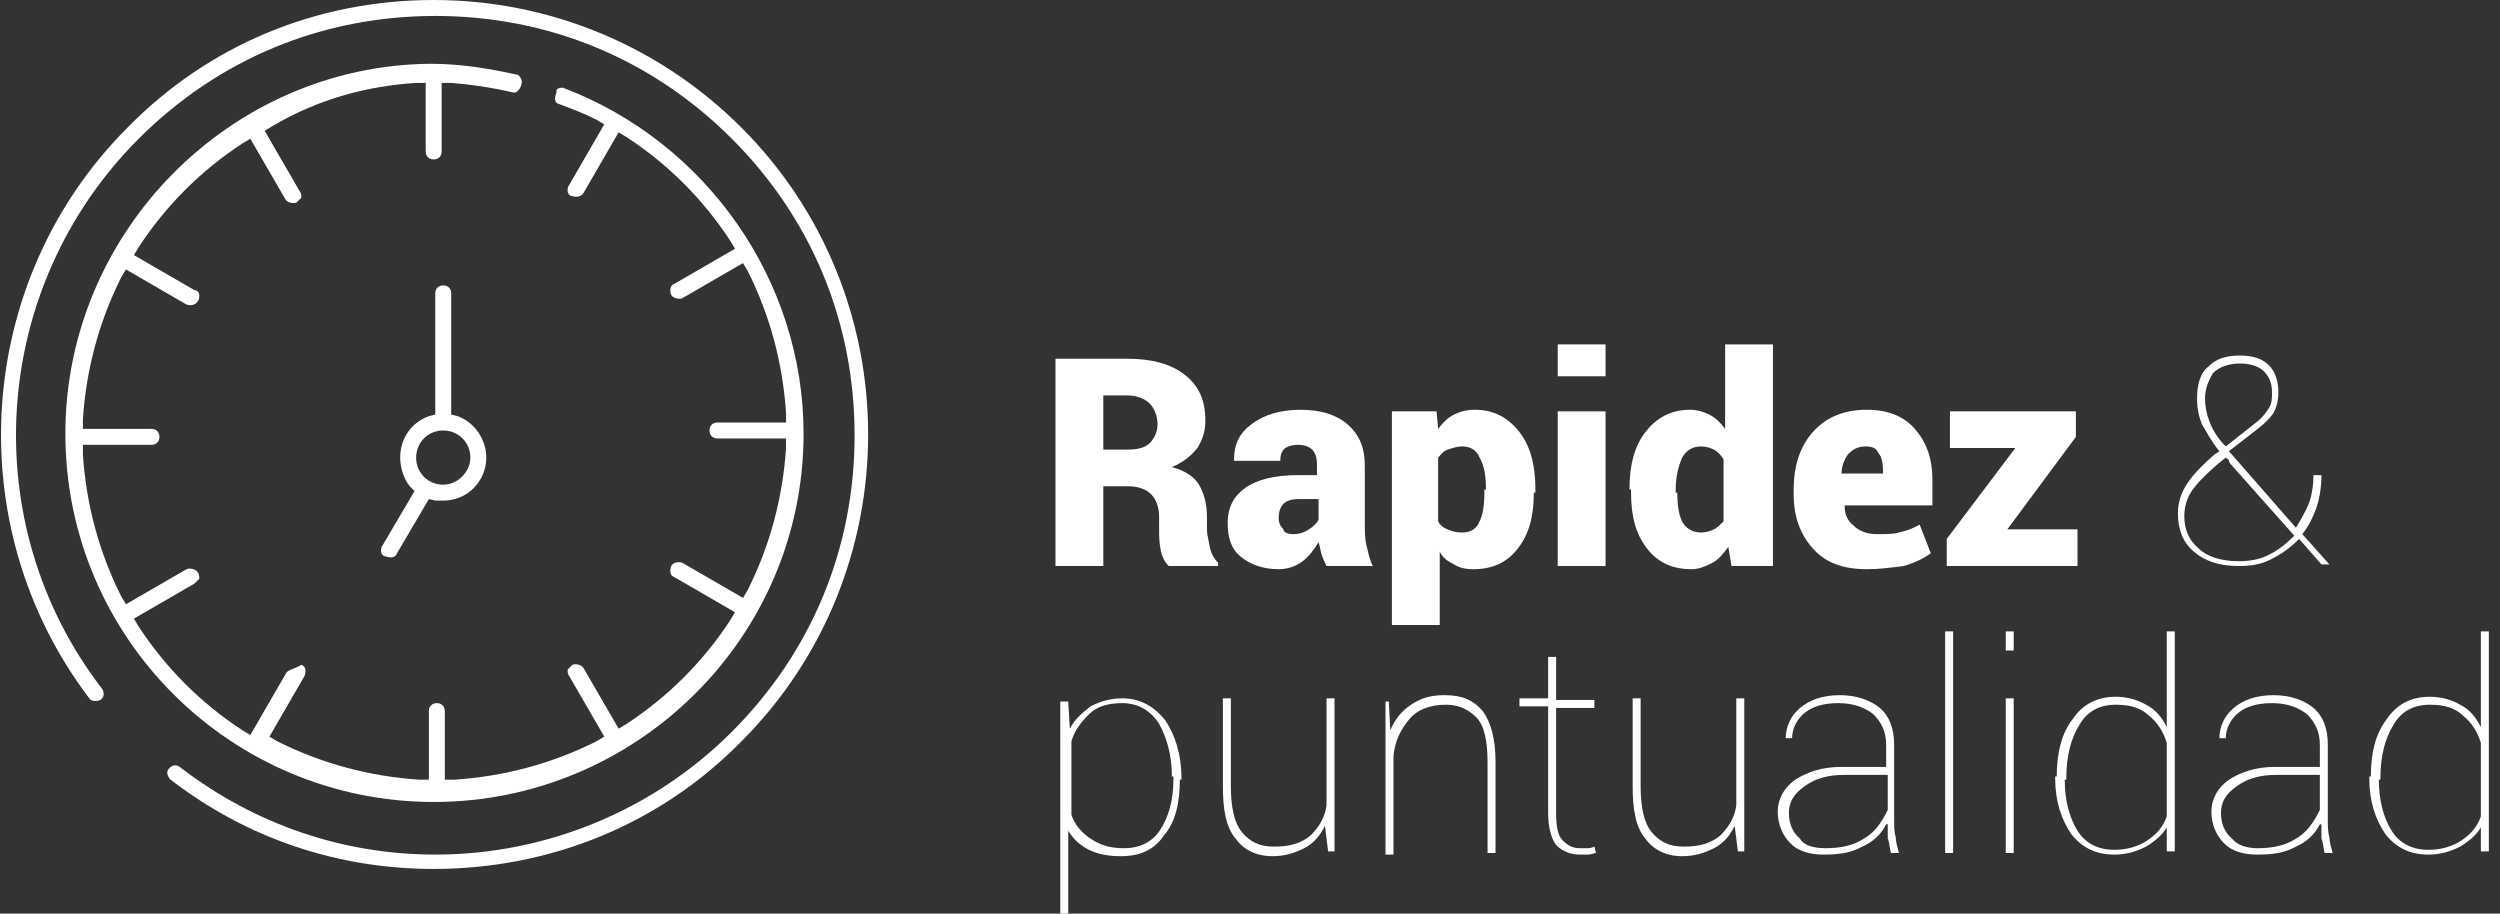 <?xml version="1.0" encoding="utf-8"?>
<!-- Generator: Adobe Illustrator 17.0.0, SVG Export Plug-In . SVG Version: 6.00 Build 0)  -->
<!DOCTYPE svg PUBLIC "-//W3C//DTD SVG 1.1//EN" "http://www.w3.org/Graphics/SVG/1.1/DTD/svg11.dtd">
<svg version="1.1" id="Layer_1" xmlns:x="http://ns.adobe.com/Extensibility/1.0/" xmlns:i="http://ns.adobe.com/AdobeIllustrator/10.0/" xmlns:graph="http://ns.adobe.com/Graphs/1.0/"
	 xmlns="http://www.w3.org/2000/svg" xmlns:xlink="http://www.w3.org/1999/xlink" xmlns:a="http://ns.adobe.com/AdobeSVGViewerExtensions/3.0/"
	 x="0px" y="0px" width="156.8px" height="57.3px" viewBox="0 0 156.8 57.3" style="enable-background:new 0 0 156.8 57.3;"
	 xml:space="preserve">
<rect x="0" y="0" width="156.8" height="57.3" fill="#333333" stroke="none"/>
<g>
	<path style="fill:#FFFFFF;" d="M69.2,30.5v5h-3v-13h4.5c1.5,0,2.7,0.3,3.6,1c0.9,0.7,1.3,1.6,1.3,2.9c0,0.7-0.2,1.2-0.5,1.7
		c-0.4,0.5-0.9,0.9-1.6,1.2c0.8,0.2,1.4,0.6,1.7,1.1c0.3,0.5,0.5,1.2,0.5,2v0.8c0,0.3,0.1,0.7,0.2,1.2c0.1,0.4,0.3,0.7,0.5,0.9v0.2
		h-3.1c-0.2-0.2-0.4-0.5-0.5-1c-0.1-0.5-0.1-0.9-0.1-1.3v-0.8c0-0.6-0.2-1.1-0.5-1.4c-0.3-0.3-0.8-0.5-1.4-0.5H69.2z M69.2,28.2h1.5
		c0.6,0,1.1-0.1,1.4-0.4s0.5-0.7,0.5-1.2c0-0.5-0.2-1-0.5-1.3c-0.3-0.3-0.8-0.5-1.4-0.5h-1.5V28.2z"/>
	<path style="fill:#FFFFFF;" d="M83.2,35.5c-0.1-0.2-0.2-0.4-0.3-0.7c-0.1-0.3-0.1-0.5-0.2-0.8c-0.3,0.5-0.6,0.9-1,1.2
		s-0.9,0.5-1.5,0.5c-1,0-1.8-0.3-2.4-0.8c-0.6-0.5-0.8-1.2-0.8-2.1c0-1,0.4-1.7,1.1-2.2c0.7-0.5,1.8-0.8,3.3-0.8h1.2v-0.7
		c0-0.4-0.1-0.7-0.3-0.9c-0.2-0.2-0.5-0.3-0.9-0.3c-0.4,0-0.6,0.1-0.8,0.2c-0.2,0.2-0.3,0.4-0.3,0.8l-2.9,0l0-0.1
		c0-0.9,0.3-1.6,1.1-2.2c0.8-0.6,1.8-0.9,3.1-0.9c1.2,0,2.2,0.3,2.9,0.9c0.7,0.6,1.1,1.4,1.1,2.6v3.6c0,0.5,0,1,0.1,1.4
		c0.1,0.4,0.2,0.9,0.4,1.3L83.2,35.5z M81.1,33.5c0.4,0,0.7-0.1,1-0.3c0.3-0.2,0.5-0.4,0.6-0.6v-1.3h-1.2c-0.5,0-0.8,0.1-1,0.3
		c-0.2,0.2-0.3,0.5-0.3,0.9c0,0.3,0.1,0.5,0.3,0.7C80.5,33.4,80.8,33.5,81.1,33.5z"/>
	<path style="fill:#FFFFFF;" d="M96.2,30.9c0,1.5-0.3,2.6-1,3.5c-0.7,0.9-1.6,1.3-2.8,1.3c-0.5,0-0.9-0.1-1.2-0.3
		c-0.4-0.2-0.7-0.4-0.9-0.8v4.6h-3V25.8h2.8l0.1,1.1c0.3-0.4,0.6-0.7,1-0.9c0.4-0.2,0.8-0.3,1.3-0.3c1.2,0,2.1,0.5,2.8,1.4
		c0.7,0.9,1,2.1,1,3.6V30.9z M93.2,30.7c0-0.8-0.1-1.5-0.4-2c-0.2-0.5-0.6-0.7-1.1-0.7c-0.3,0-0.6,0.1-0.9,0.2s-0.4,0.3-0.6,0.5v4
		c0.1,0.2,0.3,0.4,0.6,0.5c0.2,0.1,0.5,0.2,0.9,0.2c0.5,0,0.9-0.2,1.1-0.7c0.2-0.4,0.3-1,0.3-1.8V30.7z"/>
	<path style="fill:#FFFFFF;" d="M100.7,23.6h-3v-2h3V23.6z M100.7,35.5h-3v-9.7h3V35.5z"/>
	<path style="fill:#FFFFFF;" d="M102.2,30.7c0-1.5,0.3-2.7,1-3.6c0.7-0.9,1.6-1.4,2.8-1.4c0.4,0,0.8,0.1,1.2,0.3
		c0.4,0.2,0.7,0.5,1,0.9v-5.3h3v13.9h-2.6l-0.2-1.2c-0.3,0.4-0.6,0.8-1,1c-0.4,0.2-0.8,0.4-1.3,0.4c-1.2,0-2.1-0.4-2.8-1.3
		c-0.7-0.9-1-2-1-3.5V30.7z M105.2,30.9c0,0.8,0.1,1.4,0.3,1.8c0.2,0.4,0.6,0.7,1.2,0.7c0.3,0,0.6-0.1,0.8-0.2
		c0.2-0.1,0.4-0.3,0.6-0.5v-3.9c-0.2-0.3-0.4-0.5-0.6-0.6c-0.2-0.1-0.5-0.2-0.8-0.2c-0.5,0-0.9,0.2-1.2,0.7c-0.2,0.5-0.4,1.1-0.4,2
		V30.9z"/>
	<path style="fill:#FFFFFF;" d="M117.1,35.7c-1.5,0-2.6-0.4-3.4-1.3c-0.8-0.9-1.2-2-1.2-3.4v-0.3c0-1.5,0.4-2.7,1.2-3.6
		c0.8-0.9,1.9-1.4,3.4-1.4c1.3,0,2.3,0.4,3,1.2c0.7,0.8,1.1,1.8,1.1,3.2v1.6h-5.5l0,0.1c0,0.5,0.2,0.9,0.6,1.2
		c0.3,0.3,0.8,0.5,1.4,0.5c0.6,0,1.1,0,1.4-0.1c0.4-0.1,0.8-0.2,1.3-0.5l0.7,1.8c-0.4,0.3-1,0.6-1.7,0.8
		C118.6,35.6,117.9,35.7,117.1,35.7z M117,28c-0.5,0-0.8,0.2-1.1,0.5c-0.2,0.3-0.4,0.7-0.4,1.2l0,0h2.6v-0.2c0-0.5-0.1-0.9-0.3-1.1
		C117.7,28.1,117.4,28,117,28z"/>
	<path style="fill:#FFFFFF;" d="M125.9,33.2h4.4v2.3h-8.2v-1.7l4.3-5.7h-4.1v-2.3h7.9v1.6L125.9,33.2z"/>
	<path style="fill:#FFFFFF;" d="M139.2,28.3c-0.5-0.6-0.8-1.2-1.1-1.7c-0.2-0.5-0.3-1-0.3-1.6c0-0.9,0.2-1.6,0.7-2
		c0.5-0.5,1.1-0.7,2-0.7c0.8,0,1.4,0.2,1.8,0.6c0.4,0.4,0.6,1,0.6,1.7c0,0.5-0.1,0.9-0.3,1.3c-0.2,0.3-0.6,0.7-1,1l-1.8,1.4l4.2,4.8
		c0.3-0.5,0.6-1,0.8-1.5s0.3-1.2,0.3-1.8h0.5c0,0.7-0.1,1.4-0.3,2c-0.2,0.6-0.5,1.2-0.9,1.7l1.7,1.9l0,0h-0.5l-1.4-1.6
		c0,0-0.1,0.1-0.1,0.1c0,0,0,0,0,0c-0.5,0.5-1.1,0.9-1.7,1.2c-0.6,0.3-1.2,0.4-2,0.4c-1.2,0-2.1-0.3-2.8-0.9c-0.7-0.6-1-1.4-1-2.4
		c0-0.7,0.2-1.3,0.6-1.9c0.4-0.6,1-1.2,1.7-1.8L139.2,28.3z M140.4,35.2c0.7,0,1.3-0.1,1.9-0.4c0.6-0.3,1.1-0.7,1.6-1.2l-4-4.5
		c0,0-0.1-0.1-0.1-0.2c0-0.1-0.1-0.1-0.2-0.2l-0.5,0.4c-0.8,0.7-1.4,1.3-1.7,1.8c-0.3,0.5-0.4,1-0.4,1.5c0,0.8,0.3,1.5,0.9,2
		C138.4,34.9,139.3,35.2,140.4,35.2z M138.3,25c0,0.5,0.1,1,0.3,1.5c0.2,0.5,0.5,1,1,1.5l1.9-1.5c0.4-0.3,0.6-0.6,0.8-0.9
		c0.2-0.3,0.2-0.6,0.2-1c0-0.6-0.2-1-0.5-1.3c-0.3-0.3-0.8-0.5-1.5-0.5c-0.7,0-1.3,0.2-1.7,0.6C138.5,23.9,138.3,24.4,138.3,25z"/>
	<path style="fill:#FFFFFF;" d="M74,48.9c0,1.5-0.3,2.7-1,3.5c-0.6,0.9-1.5,1.3-2.7,1.3c-0.7,0-1.4-0.1-2-0.4
		c-0.6-0.3-1-0.7-1.3-1.2v5.2h-0.5v-6.4c0,0,0,0,0,0c0,0,0,0,0,0v-3.9c0,0,0,0,0,0s0,0,0-0.1v-2.9H67l0.1,1.7c0.3-0.6,0.8-1,1.3-1.4
		c0.6-0.3,1.2-0.5,2-0.5c1.1,0,2,0.5,2.7,1.4c0.6,0.9,1,2.1,1,3.6V48.9z M73.5,48.7c0-1.3-0.3-2.4-0.8-3.3c-0.5-0.8-1.3-1.3-2.3-1.3
		c-0.9,0-1.6,0.2-2.1,0.7c-0.5,0.5-0.9,1-1.1,1.7v4.6c0.2,0.6,0.6,1.1,1.2,1.5c0.6,0.4,1.2,0.6,2.1,0.6c1,0,1.8-0.4,2.3-1.2
		c0.5-0.8,0.8-1.8,0.8-3.2V48.7z"/>
	<path style="fill:#FFFFFF;" d="M83.1,51.8c-0.3,0.6-0.7,1.1-1.3,1.4c-0.6,0.3-1.2,0.5-2,0.5c-1,0-1.8-0.4-2.3-1.1
		c-0.6-0.7-0.8-1.8-0.8-3.3v-5.5h0.5v5.5c0,1.3,0.2,2.3,0.7,2.9c0.5,0.6,1.1,0.9,2,0.9c1,0,1.7-0.2,2.3-0.7c0.5-0.5,0.9-1.1,1-1.9
		v-6.7h0.5v5.7h0c0,0.1,0,0.2,0,0.2c0,0.1,0,0.2,0,0.2v3.5h-0.4L83.1,51.8z"/>
	<path style="fill:#FFFFFF;" d="M87.1,43.9l0.1,1.9c0.3-0.7,0.7-1.2,1.3-1.6c0.6-0.4,1.2-0.6,2.1-0.6c1.1,0,1.8,0.3,2.4,1
		c0.5,0.7,0.8,1.7,0.8,3.2v5.7h-0.5v-5.7c0-1.3-0.2-2.3-0.7-2.8c-0.5-0.5-1.1-0.8-1.9-0.8c-1,0-1.8,0.3-2.3,0.9
		c-0.5,0.6-0.9,1.3-1,2.3v6.2h-0.5v-4.9h0c0-0.1,0-0.2,0-0.3c0-0.1,0-0.2,0-0.4v-4H87.1z"/>
	<path style="fill:#FFFFFF;" d="M97.6,41.3v2.6h2.4v0.5h-2.4V51c0,0.8,0.1,1.4,0.4,1.7c0.3,0.3,0.6,0.5,1.1,0.5c0.2,0,0.3,0,0.4,0
		c0.1,0,0.3,0,0.5-0.1l0.1,0.4c-0.1,0-0.3,0.1-0.5,0.1c-0.2,0-0.3,0-0.5,0c-0.6,0-1.1-0.2-1.5-0.6c-0.3-0.4-0.5-1.1-0.5-2v-6.7h-1.8
		v-0.5h1.8v-2.6H97.6z"/>
	<path style="fill:#FFFFFF;" d="M108.8,51.8c-0.3,0.6-0.7,1.1-1.3,1.4c-0.6,0.3-1.2,0.5-2,0.5c-1,0-1.8-0.4-2.3-1.1
		c-0.6-0.7-0.8-1.8-0.8-3.3v-5.5h0.5v5.5c0,1.3,0.2,2.3,0.7,2.9c0.5,0.6,1.1,0.9,2,0.9c1,0,1.7-0.2,2.3-0.7c0.5-0.5,0.9-1.1,1-1.9
		v-6.7h0.5v5.7h0c0,0.1,0,0.2,0,0.2c0,0.1,0,0.2,0,0.2v3.5h-0.4L108.8,51.8z"/>
	<path style="fill:#FFFFFF;" d="M118.3,51.7c-0.3,0.6-0.8,1.1-1.5,1.4c-0.7,0.4-1.5,0.5-2.4,0.5c-0.9,0-1.6-0.2-2.1-0.7
		c-0.5-0.5-0.8-1.2-0.8-2c0-0.8,0.4-1.5,1.1-2c0.8-0.5,1.7-0.8,2.9-0.8h2.8v-1.4c0-0.8-0.3-1.4-0.8-1.9c-0.5-0.4-1.2-0.7-2.2-0.7
		c-0.9,0-1.6,0.2-2.1,0.6c-0.5,0.4-0.8,1-0.8,1.6l-0.4,0l0,0c0-0.7,0.3-1.4,0.9-1.9c0.6-0.5,1.4-0.8,2.5-0.8c1,0,1.9,0.3,2.5,0.8
		c0.6,0.5,0.9,1.3,0.9,2.3v4.8c0,0.3,0,0.7,0.1,1c0,0.3,0.1,0.6,0.2,1h-0.5c-0.1-0.4-0.1-0.7-0.2-0.9c0-0.2,0-0.4,0-0.7V51.7z
		 M114.5,53.2c1,0,1.8-0.2,2.4-0.6c0.7-0.4,1.1-1,1.5-1.8v-2.2h-2.7c-1,0-1.8,0.2-2.5,0.7s-1,1-1,1.7c0,0.6,0.2,1.2,0.7,1.6
		C113.1,53,113.7,53.2,114.5,53.2z"/>
	<path style="fill:#FFFFFF;" d="M122.5,53.5H122V39.6h0.5V53.5z"/>
	<path style="fill:#FFFFFF;" d="M126.3,40.8h-0.5v-1.2h0.5V40.8z M126.3,53.5h-0.5v-9.7h0.5V53.5z"/>
	<path style="fill:#FFFFFF;" d="M129,48.7c0-1.5,0.3-2.7,1-3.6c0.6-0.9,1.5-1.4,2.7-1.4c0.7,0,1.4,0.2,1.9,0.5
		c0.6,0.3,1,0.8,1.3,1.4v-6h0.5v7.2c0,0,0,0,0,0c0,0,0,0,0,0v3.9c0,0,0,0,0,0c0,0,0,0,0,0v2.7h-0.5l0-1.5c-0.3,0.5-0.8,0.9-1.3,1.2
		c-0.6,0.3-1.2,0.5-2,0.5c-1.1,0-2-0.4-2.7-1.3c-0.6-0.9-1-2-1-3.5V48.7z M129.5,48.9c0,1.3,0.3,2.4,0.8,3.2s1.3,1.2,2.3,1.2
		c0.8,0,1.5-0.2,2.1-0.6c0.6-0.4,1-0.9,1.2-1.5v-4.6c-0.2-0.7-0.6-1.3-1.1-1.7c-0.5-0.5-1.2-0.7-2.1-0.7c-1,0-1.8,0.4-2.3,1.3
		c-0.5,0.8-0.8,1.9-0.8,3.3V48.9z"/>
	<path style="fill:#FFFFFF;" d="M145.5,51.7c-0.3,0.6-0.8,1.1-1.5,1.4c-0.7,0.4-1.5,0.5-2.4,0.5c-0.9,0-1.6-0.2-2.1-0.7
		c-0.5-0.5-0.8-1.2-0.8-2c0-0.8,0.4-1.5,1.1-2c0.8-0.5,1.7-0.8,2.9-0.8h2.8v-1.4c0-0.8-0.3-1.4-0.8-1.9c-0.5-0.4-1.2-0.7-2.2-0.7
		c-0.9,0-1.6,0.2-2.1,0.6c-0.5,0.4-0.8,1-0.8,1.6l-0.4,0l0,0c0-0.7,0.3-1.4,0.9-1.9c0.6-0.5,1.4-0.8,2.5-0.8c1,0,1.9,0.3,2.5,0.8
		c0.6,0.5,0.9,1.3,0.9,2.3v4.8c0,0.3,0,0.7,0.1,1c0,0.3,0.1,0.6,0.2,1h-0.5c-0.1-0.4-0.1-0.7-0.2-0.9c0-0.2,0-0.4,0-0.7V51.7z
		 M141.6,53.2c1,0,1.8-0.2,2.4-0.6c0.7-0.4,1.1-1,1.5-1.8v-2.2h-2.7c-1,0-1.8,0.2-2.5,0.7c-0.7,0.5-1,1-1,1.7c0,0.6,0.2,1.2,0.7,1.6
		C140.3,53,140.9,53.2,141.6,53.2z"/>
	<path style="fill:#FFFFFF;" d="M148.7,48.7c0-1.5,0.3-2.7,1-3.6c0.6-0.9,1.5-1.4,2.7-1.4c0.7,0,1.4,0.2,1.9,0.5
		c0.6,0.3,1,0.8,1.3,1.4v-6h0.5v7.2c0,0,0,0,0,0c0,0,0,0,0,0v3.9c0,0,0,0,0,0c0,0,0,0,0,0v2.7h-0.5l0-1.5c-0.3,0.5-0.8,0.9-1.3,1.2
		c-0.6,0.3-1.2,0.5-2,0.5c-1.1,0-2-0.4-2.7-1.3c-0.6-0.9-1-2-1-3.5V48.7z M149.2,48.9c0,1.3,0.3,2.4,0.8,3.2s1.3,1.2,2.3,1.2
		c0.8,0,1.5-0.2,2.1-0.6c0.6-0.4,1-0.9,1.2-1.5v-4.6c-0.2-0.7-0.6-1.3-1.1-1.7c-0.5-0.5-1.2-0.7-2.1-0.7c-1,0-1.8,0.4-2.3,1.3
		c-0.5,0.8-0.8,1.9-0.8,3.3V48.9z"/>
</g>
<g>
	<path style="fill:#FFFFFF;" d="M10.7,48.9c4.8,3.7,10.5,5.6,16.5,5.6c0,0,0,0,0,0c7.3,0,14.2-2.8,19.3-8
		c10.6-10.6,10.6-27.9,0-38.5c-5.1-5.1-12-8-19.3-8C19.9,0,13.1,2.8,8,8c-9.6,9.6-10.6,25-2.4,35.8C5.7,44,6.1,44,6.3,43.9
		c0.1-0.1,0.2-0.2,0.2-0.3c0-0.1,0-0.3-0.1-0.4c-8-10.4-7-25.2,2.3-34.5c5-5,11.5-7.7,18.6-7.7s13.6,2.7,18.6,7.7
		c5,5,7.7,11.5,7.7,18.6s-2.7,13.6-7.7,18.6c-4.9,4.9-11.6,7.7-18.6,7.7h0c-5.8,0-11.3-1.9-15.9-5.4C11.2,48,11,48,11,48
		c-0.2,0-0.3,0.1-0.4,0.2C10.4,48.4,10.5,48.7,10.7,48.9z"/>
	<path style="fill:#FFFFFF;" d="M28.7,26.1L28.3,26v-7.6c0-0.3-0.2-0.5-0.5-0.5c-0.3,0-0.5,0.2-0.5,0.5V26l-0.4,0.1
		c-1.1,0.4-1.8,1.4-1.8,2.6c0,0.6,0.2,1.3,0.6,1.8l0.3,0.3l-2,3.4c-0.1,0.1-0.1,0.3-0.1,0.4c0,0.1,0.1,0.3,0.3,0.3
		c0.3,0.1,0.6,0.1,0.7-0.2l2-3.4l0.4,0.1c0.2,0,0.3,0,0.5,0c1.5,0,2.7-1.2,2.7-2.7C30.5,27.6,29.8,26.5,28.7,26.1z M27.8,30.4
		c-0.9,0-1.7-0.7-1.7-1.7c0-0.9,0.7-1.7,1.7-1.7c0.9,0,1.7,0.7,1.7,1.7C29.5,29.6,28.7,30.4,27.8,30.4z"/>
	<path style="fill:#FFFFFF;" d="M4.1,27.2c0,12.8,10.4,23.1,23.1,23.1S50.4,40,50.4,27.2c0-9.6-6.1-18.3-15.1-21.7c0,0,0,0,0,0
		c-0.3,0-0.4,0.1-0.4,0.2l0,0.1c-0.2,0.5,0,0.7,0.1,0.7c0.8,0.3,1.6,0.6,2.4,1l0.5,0.3l-2.2,3.8c-0.1,0.1-0.1,0.3-0.1,0.4
		c0,0.1,0.1,0.3,0.3,0.3c0.3,0.1,0.6,0,0.7-0.2l2.2-3.8l0.5,0.3c2.6,1.7,4.8,3.9,6.5,6.5l0.3,0.5l-3.8,2.2c-0.3,0.1-0.3,0.5-0.2,0.7
		c0.1,0.2,0.5,0.3,0.7,0.2l3.8-2.2l0.3,0.5c1.4,2.8,2.2,5.8,2.4,8.9l0,0.6h-4.3c-0.3,0-0.5,0.2-0.5,0.5c0,0.3,0.2,0.5,0.5,0.5h4.3
		l0,0.6c-0.2,3.1-1,6.1-2.4,8.9l-0.3,0.5l-3.8-2.2c-0.3-0.1-0.6,0-0.7,0.2c-0.1,0.3-0.1,0.6,0.2,0.7l3.8,2.2l-0.3,0.5
		c-1.7,2.6-3.9,4.8-6.5,6.5l-0.5,0.3l-2.2-3.8c-0.1-0.2-0.5-0.3-0.7-0.2c-0.1,0.1-0.2,0.2-0.3,0.3c0,0.1,0,0.3,0.1,0.4l2.2,3.8
		l-0.5,0.3c-2.8,1.4-5.8,2.2-8.9,2.4l-0.6,0v-4.3c0-0.3-0.2-0.5-0.5-0.5c-0.3,0-0.5,0.2-0.5,0.5v4.3l-0.6,0c-3.1-0.2-6.1-1-8.9-2.4
		l-0.5-0.3l2.2-3.8c0.1-0.3,0.1-0.6-0.2-0.7C18.4,42,18,42,17.9,42.3l-2.2,3.8l-0.5-0.3c-2.6-1.7-4.8-3.9-6.5-6.5l-0.3-0.5l3.8-2.2
		c0.1-0.1,0.2-0.2,0.3-0.3c0-0.1,0-0.3-0.1-0.4c-0.1-0.2-0.5-0.3-0.7-0.2l-3.8,2.2l-0.3-0.5c-1.4-2.8-2.2-5.8-2.4-8.9l0-0.6h4.3
		c0.3,0,0.5-0.2,0.5-0.5c0-0.3-0.2-0.5-0.5-0.5H5.2l0-0.6c0.2-3.1,1-6.1,2.4-8.9l0.3-0.5l3.8,2.2c0.3,0.1,0.6,0,0.7-0.2
		c0.1-0.1,0.1-0.3,0.1-0.4c0-0.1-0.1-0.3-0.3-0.3l-3.8-2.2l0.3-0.5c1.7-2.6,3.9-4.8,6.5-6.5l0.5-0.3l2.2,3.8
		c0.1,0.2,0.5,0.3,0.7,0.2c0.1-0.1,0.2-0.2,0.3-0.3c0-0.1,0-0.3-0.1-0.4l-2.2-3.8l0.5-0.3C20,6.2,23,5.4,26.1,5.2l0.6,0v4.3
		c0,0.3,0.2,0.5,0.5,0.5c0.3,0,0.5-0.2,0.5-0.5V5.2l0.6,0c1.3,0.1,2.6,0.3,3.9,0.6l0,0c0.1,0,0.1,0,0.1,0c0.2,0,0.4-0.4,0.4-0.5
		c0.1-0.3-0.1-0.5-0.2-0.6c-1.8-0.4-3.6-0.7-5.5-0.7C14.5,4.1,4.1,14.5,4.1,27.2z"/>
</g>
</svg>
